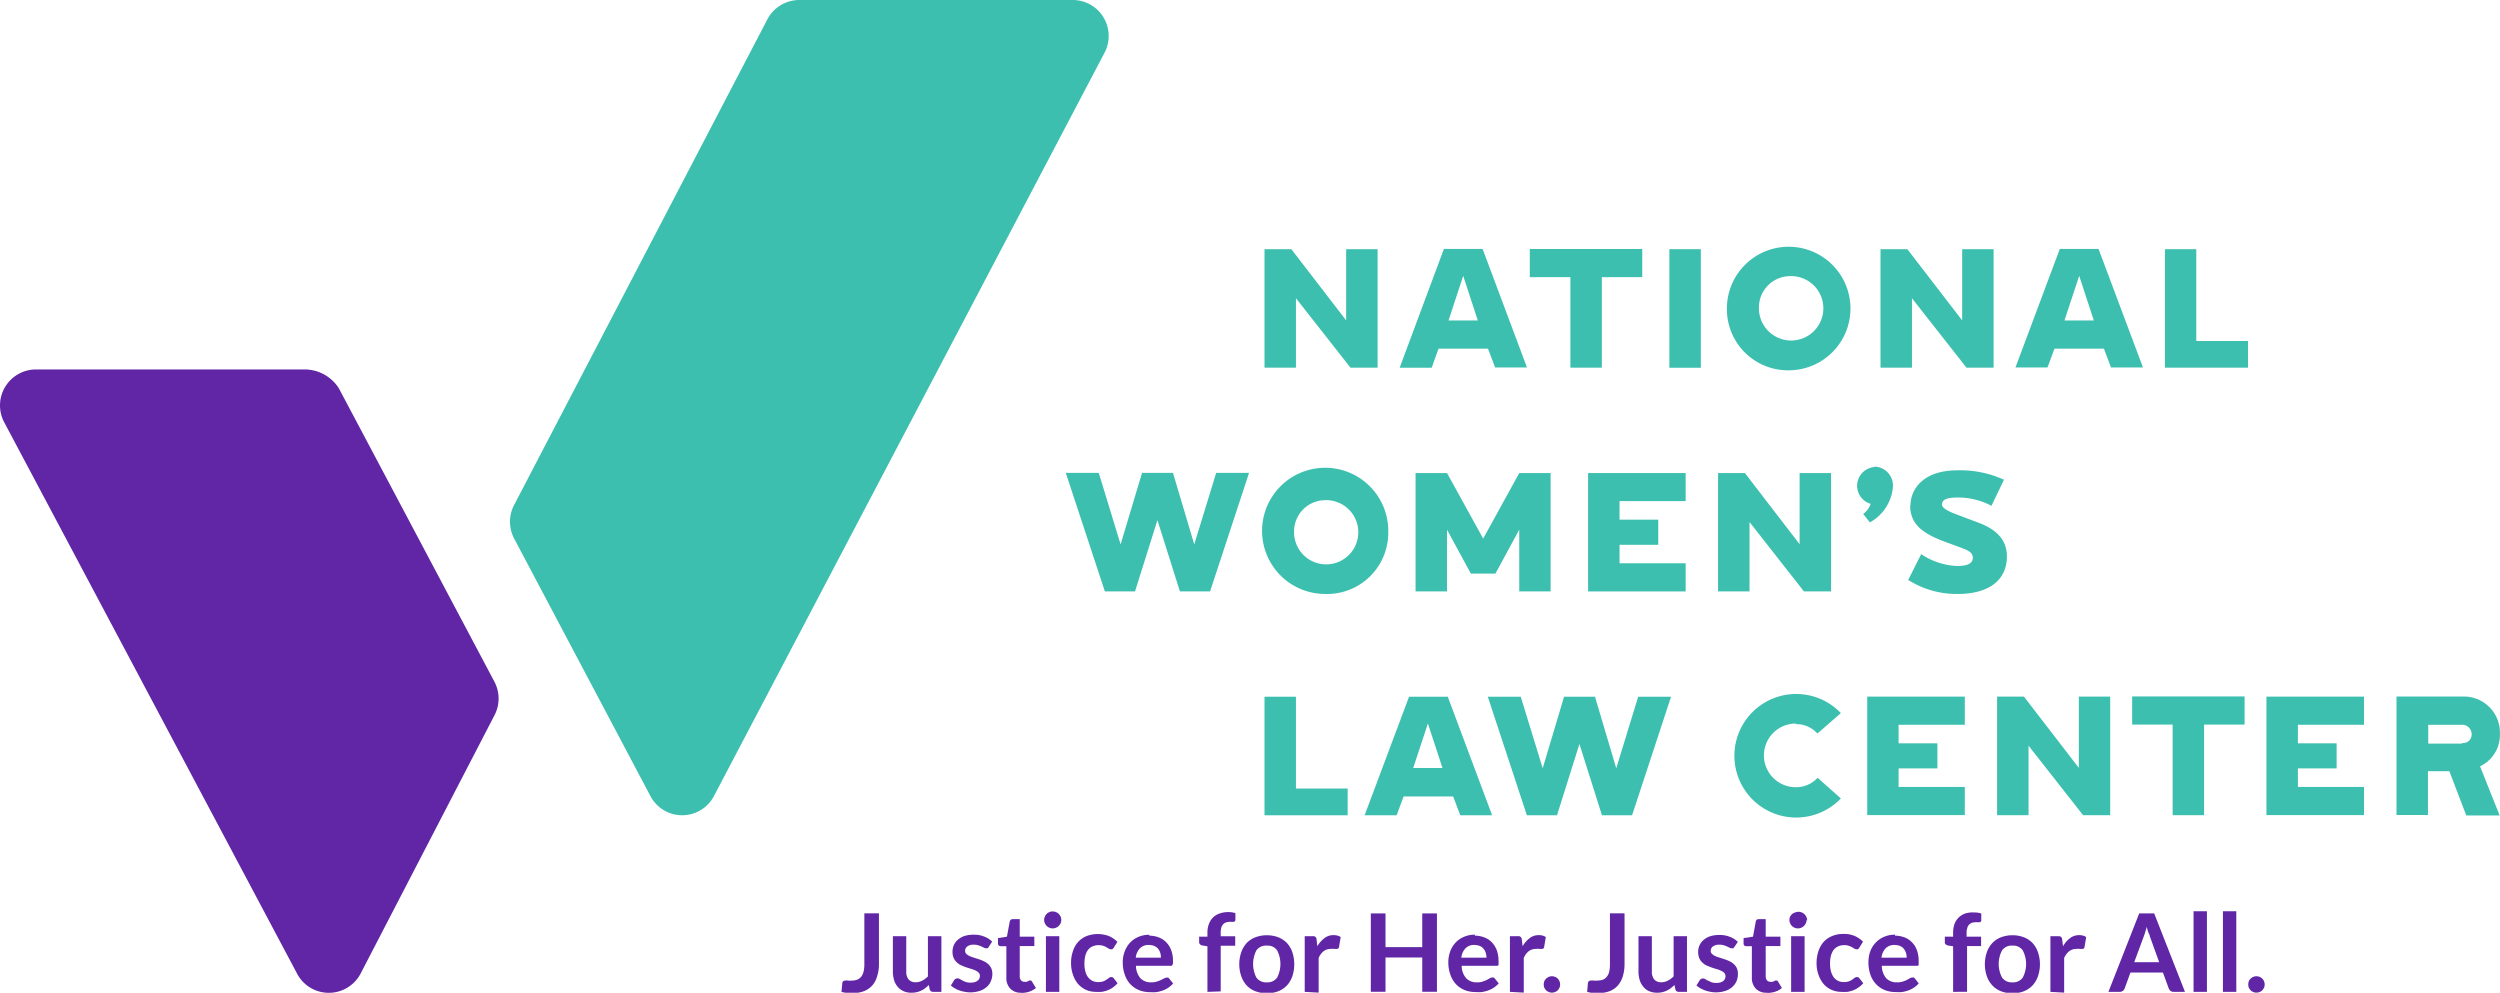 <?xml version="1.0" encoding="UTF-8"?> <svg xmlns="http://www.w3.org/2000/svg" id="Layer_1" data-name="Layer 1" viewBox="0 0 265.46 105.41"><defs><style>.cls-1{fill:#3cbfaf;}.cls-2{fill:#6026a6;}</style></defs><title>NWLC_logofooter</title><polygon class="cls-1" points="137.61 31.67 143.4 39.04 146.28 39.04 146.28 26.46 142.94 26.46 142.94 34.02 137.12 26.46 134.27 26.46 134.27 39.04 137.61 39.04 137.61 31.67"></polygon><path class="cls-1" d="M532.13,368.13h5.25l.76,2h3.38l-4.71-12.59H532.7L528,370.16h3.4Zm2.62-7.73,1.55,4.74h-3.11Z" transform="translate(-379.38 -331.11)"></path><polygon class="cls-1" points="203.02 31.67 208.81 39.04 211.69 39.04 211.69 26.46 208.35 26.46 208.35 34.02 202.53 26.46 199.68 26.46 199.68 39.04 203.02 39.04 203.02 31.67"></polygon><path class="cls-1" d="M597.53,368.13h5.25l.76,2h3.39l-4.72-12.59H598.1l-4.71,12.59h3.4Zm2.63-7.73,1.55,4.74h-3.12Z" transform="translate(-379.38 -331.11)"></path><polygon class="cls-1" points="166.75 39.04 170.09 39.04 170.09 29.43 174.38 29.43 174.38 26.44 162.44 26.44 162.44 29.43 166.75 29.43 166.75 39.04"></polygon><rect class="cls-1" x="177.26" y="26.46" width="3.34" height="12.59"></rect><path class="cls-1" d="M569.44,370.43a6.56,6.56,0,1,0-6.69-6.56,6.49,6.49,0,0,0,6.69,6.56m0-10a3.42,3.42,0,1,1-3.29,3.42,3.33,3.33,0,0,1,3.29-3.42" transform="translate(-379.38 -331.11)"></path><polygon class="cls-1" points="229.88 26.46 229.88 39.04 238.7 39.04 238.7 36.21 233.21 36.21 233.21 26.46 229.88 26.46"></polygon><polygon class="cls-1" points="129.14 50.21 126.81 57.81 124.56 50.24 124.58 50.21 121.24 50.21 121.26 50.24 118.99 57.81 116.67 50.21 113.17 50.21 117.32 62.8 120.53 62.8 120.53 62.77 122.9 55.23 125.28 62.77 125.28 62.8 128.49 62.8 132.63 50.21 129.14 50.21"></polygon><path class="cls-1" d="M526.79,387.63a6.7,6.7,0,1,0-6.71,6.55,6.5,6.5,0,0,0,6.71-6.55m-10,0a3.32,3.32,0,0,1,3.29-3.41,3.41,3.41,0,1,1-3.29,3.41" transform="translate(-379.38 -331.11)"></path><polygon class="cls-1" points="150.31 50.23 150.31 62.8 153.65 62.8 153.65 56.24 156.18 60.91 158.79 60.91 161.32 56.24 161.32 62.8 164.65 62.8 164.65 50.23 161.32 50.23 157.49 57.19 153.65 50.23 150.31 50.23"></polygon><polygon class="cls-1" points="168.63 62.8 178.99 62.8 178.99 59.81 171.97 59.81 171.97 57.85 176.08 57.85 176.08 55.18 171.97 55.18 171.97 53.21 178.99 53.21 178.99 50.23 168.63 50.23 168.63 62.8"></polygon><polygon class="cls-1" points="191.09 57.79 185.28 50.23 182.43 50.23 182.43 62.8 185.77 62.8 185.77 55.43 191.55 62.8 194.43 62.8 194.43 50.23 191.09 50.23 191.09 57.79"></polygon><path class="cls-1" d="M578.4,380.7a2,2,0,0,0-.39,3.91,2.07,2.07,0,0,1-.79,1.07l.71.9a4.74,4.74,0,0,0,2.45-3.79v-.13a2,2,0,0,0-2-2" transform="translate(-379.38 -331.11)"></path><path class="cls-1" d="M582.21,384.78c0,1.75,1,2.83,3.44,3.76l2.15.8c.86.32,1.06.6,1.06,1s-.24.87-1.66.87a7.39,7.39,0,0,1-3.82-1.26L582,392.69a9.59,9.59,0,0,0,5.23,1.49c3.35,0,5.25-1.47,5.25-4,0-1.89-1.31-2.93-3-3.56l-2.49-.94c-.86-.33-1.4-.65-1.4-1,0-.55.59-.74,1.65-.74a7.52,7.52,0,0,1,3.6.88l1.33-2.77a11.19,11.19,0,0,0-4.93-1c-3.64,0-5,2-5,3.75" transform="translate(-379.38 -331.11)"></path><polygon class="cls-1" points="134.27 73.98 134.27 86.57 143.1 86.57 143.1 83.73 137.61 83.73 137.61 73.98 134.27 73.98"></polygon><path class="cls-1" d="M529,405.09l-4.72,12.59h3.4l.74-2h5.26l.76,2h3.38l-4.71-12.59Zm2,2.84,1.55,4.73h-3.11Z" transform="translate(-379.38 -331.11)"></path><polygon class="cls-1" points="173.95 73.98 171.62 81.58 169.37 74.01 169.39 73.98 166.05 73.98 166.07 74.01 163.81 81.58 161.48 73.98 157.98 73.98 162.13 86.57 165.34 86.57 165.34 86.53 167.71 79 170.09 86.53 170.09 86.57 173.3 86.57 177.44 73.98 173.95 73.98"></polygon><path class="cls-1" d="M570.06,408a3,3,0,0,1,2.3,1l2.49-2.17a6.56,6.56,0,1,0,0,9.06l-2.47-2.19a3.1,3.1,0,0,1-2.32,1,3.38,3.38,0,0,1,0-6.76Z" transform="translate(-379.38 -331.11)"></path><polygon class="cls-1" points="220.74 81.54 214.91 73.97 212.06 73.97 212.06 86.56 215.4 86.56 215.4 79.18 221.19 86.56 224.07 86.56 224.07 73.97 220.74 73.97 220.74 81.54"></polygon><polygon class="cls-1" points="226.4 76.94 230.7 76.94 230.7 86.56 234.04 86.56 234.04 76.94 238.34 76.94 238.34 73.95 226.4 73.95 226.4 76.94"></polygon><path class="cls-1" d="M644.83,409.07a3.83,3.83,0,0,0-3.92-4h-7.06v12.58h3.34V413h2.27l1.8,4.7h3.54l-2.08-5.22A3.67,3.67,0,0,0,644.83,409.07Zm-4,1h-3.61v-2h3.61a1,1,0,0,1,1,1A.9.9,0,0,1,640.8,410Z" transform="translate(-379.38 -331.11)"></path><polygon class="cls-1" points="198.27 86.55 208.63 86.55 208.63 83.56 201.6 83.56 201.6 81.59 205.72 81.59 205.72 78.93 201.6 78.93 201.6 76.96 208.63 76.96 208.63 73.97 198.27 73.97 198.27 86.55"></polygon><polygon class="cls-1" points="240.66 86.55 251.02 86.55 251.02 83.56 244 83.56 244 81.59 248.11 81.59 248.11 78.93 244 78.93 244 76.96 251.02 76.96 251.02 73.97 240.66 73.97 240.66 86.55"></polygon><path class="cls-2" d="M472.71,433.47a4.08,4.08,0,0,1-.18,1.26,2.57,2.57,0,0,1-.51,1,2.36,2.36,0,0,1-.86.61,3.09,3.09,0,0,1-1.19.21,4.08,4.08,0,0,1-.61,0,3.86,3.86,0,0,1-.63-.12l.09-.92a.25.25,0,0,1,.09-.2.36.36,0,0,1,.24-.08.92.92,0,0,1,.26,0,1.54,1.54,0,0,0,.4,0,1.72,1.72,0,0,0,.58-.09,1.1,1.1,0,0,0,.43-.31,1.38,1.38,0,0,0,.25-.53,3.12,3.12,0,0,0,.09-.81v-5.4h1.55Z" transform="translate(-379.38 -331.11)"></path><path class="cls-2" d="M475.61,430.52v3.75a1.26,1.26,0,0,0,.25.84.93.93,0,0,0,.75.3,1.47,1.47,0,0,0,.69-.17,2.34,2.34,0,0,0,.61-.45v-4.27h1.43v5.91h-.87a.36.36,0,0,1-.37-.26l-.09-.47c-.13.12-.25.23-.38.33a1.83,1.83,0,0,1-.42.26,2.48,2.48,0,0,1-.48.17,2.38,2.38,0,0,1-.55.06,2,2,0,0,1-.85-.16,1.74,1.74,0,0,1-.63-.47,1.87,1.87,0,0,1-.38-.71,2.9,2.9,0,0,1-.13-.91v-3.75Z" transform="translate(-379.38 -331.11)"></path><path class="cls-2" d="M484.36,431.67a.31.31,0,0,1-.12.13.34.34,0,0,1-.16,0,.49.49,0,0,1-.22-.06l-.27-.13a3,3,0,0,0-.36-.13,1.63,1.63,0,0,0-.47-.06,1.08,1.08,0,0,0-.66.18.57.57,0,0,0-.24.47.45.45,0,0,0,.12.32,1.27,1.27,0,0,0,.33.23,4.05,4.05,0,0,0,.46.17l.53.17a4.87,4.87,0,0,1,.53.21,1.89,1.89,0,0,1,.47.3,1.64,1.64,0,0,1,.33.44,1.38,1.38,0,0,1,.12.61,1.85,1.85,0,0,1-.16.78,1.63,1.63,0,0,1-.45.62,2.12,2.12,0,0,1-.74.41,3.11,3.11,0,0,1-1,.15,3,3,0,0,1-.6-.06,2.73,2.73,0,0,1-.56-.15,2.45,2.45,0,0,1-.49-.23,2.06,2.06,0,0,1-.4-.29l.33-.54a.54.54,0,0,1,.15-.15.45.45,0,0,1,.46,0l.28.16a3.17,3.17,0,0,0,.36.16,1.65,1.65,0,0,0,.54.07,1.35,1.35,0,0,0,.43-.06.86.86,0,0,0,.3-.16.51.51,0,0,0,.17-.22.66.66,0,0,0,.06-.27.45.45,0,0,0-.13-.34,1,1,0,0,0-.32-.23,2.56,2.56,0,0,0-.47-.18c-.17-.05-.35-.1-.54-.17a4.87,4.87,0,0,1-.53-.21,1.86,1.86,0,0,1-.47-.32,1.59,1.59,0,0,1-.33-.46,1.71,1.71,0,0,1-.12-.67,1.81,1.81,0,0,1,.14-.69,1.59,1.59,0,0,1,.43-.57,2,2,0,0,1,.69-.4,3.15,3.15,0,0,1,1-.14,2.82,2.82,0,0,1,1.11.2,2.46,2.46,0,0,1,.84.53Z" transform="translate(-379.38 -331.11)"></path><path class="cls-2" d="M487.83,436.52a1.52,1.52,0,0,1-1.18-.44,1.62,1.62,0,0,1-.41-1.2v-3.3h-.6a.27.27,0,0,1-.2-.07.28.28,0,0,1-.09-.22v-.57l.95-.15.3-1.62a.34.34,0,0,1,.11-.18.37.37,0,0,1,.21-.06h.74v1.86h1.55v1h-1.55v3.21a.6.6,0,0,0,.14.43.46.46,0,0,0,.36.15.75.75,0,0,0,.23,0l.15-.06.12-.07a.19.19,0,0,1,.1,0,.18.18,0,0,1,.11,0l.08.09.43.7a2.34,2.34,0,0,1-.71.39,2.63,2.63,0,0,1-.84.13" transform="translate(-379.38 -331.11)"></path><path class="cls-2" d="M491.86,436.43h-1.42v-5.91h1.42Zm.21-7.63a.77.77,0,0,1-.07.34,1.15,1.15,0,0,1-.2.29,1,1,0,0,1-.29.19.86.86,0,0,1-.36.07.77.77,0,0,1-.34-.07.86.86,0,0,1-.29-.19.91.91,0,0,1-.19-.29.77.77,0,0,1-.08-.34.86.86,0,0,1,.08-.36.81.81,0,0,1,.19-.29.86.86,0,0,1,.29-.19.77.77,0,0,1,.34-.07.86.86,0,0,1,.36.07,1,1,0,0,1,.29.19,1,1,0,0,1,.2.29.86.86,0,0,1,.07.36" transform="translate(-379.38 -331.11)"></path><path class="cls-2" d="M497.62,431.77l-.12.13a.3.3,0,0,1-.18,0,.42.42,0,0,1-.21-.06l-.25-.15a1.52,1.52,0,0,0-.34-.15,1.67,1.67,0,0,0-1.15.07,1.17,1.17,0,0,0-.47.38,1.68,1.68,0,0,0-.28.62,3.35,3.35,0,0,0-.09.81,3,3,0,0,0,.1.84,1.62,1.62,0,0,0,.29.62,1.29,1.29,0,0,0,.46.38,1.33,1.33,0,0,0,.61.13,1.64,1.64,0,0,0,.55-.08,1.62,1.62,0,0,0,.35-.19,1.8,1.8,0,0,0,.25-.18.38.38,0,0,1,.24-.08.28.28,0,0,1,.26.13l.41.52a2.72,2.72,0,0,1-.51.46,2.4,2.4,0,0,1-.57.3,3.32,3.32,0,0,1-.62.16,4.4,4.4,0,0,1-.62,0,2.6,2.6,0,0,1-1-.2,2.49,2.49,0,0,1-.84-.6,2.85,2.85,0,0,1-.57-1,3.63,3.63,0,0,1-.21-1.29,3.59,3.59,0,0,1,.19-1.2,2.64,2.64,0,0,1,.55-1,2.44,2.44,0,0,1,.9-.63,3.36,3.36,0,0,1,2.39,0,2.83,2.83,0,0,1,.89.61Z" transform="translate(-379.38 -331.11)"></path><path class="cls-2" d="M501.43,431.45a1.28,1.28,0,0,0-1,.35,1.64,1.64,0,0,0-.45,1h2.67a1.81,1.81,0,0,0-.07-.52,1.37,1.37,0,0,0-.23-.43,1.18,1.18,0,0,0-.4-.29,1.32,1.32,0,0,0-.55-.1m0-1a2.86,2.86,0,0,1,1,.18,2.17,2.17,0,0,1,.81.52,2.32,2.32,0,0,1,.53.84,3.08,3.08,0,0,1,.19,1.13,2.1,2.1,0,0,1,0,.27.38.38,0,0,1-.06.17.18.18,0,0,1-.1.09l-.16,0H500a2.06,2.06,0,0,0,.49,1.34,1.53,1.53,0,0,0,1.13.42,1.72,1.72,0,0,0,.59-.08,2.7,2.7,0,0,0,.44-.17L503,435a.49.49,0,0,1,.27-.08.33.33,0,0,1,.15,0,.27.27,0,0,1,.11.1l.42.52a2.87,2.87,0,0,1-.53.46,2.53,2.53,0,0,1-.62.3,3.63,3.63,0,0,1-.65.16,4.68,4.68,0,0,1-.64,0,3,3,0,0,1-1.14-.2,2.64,2.64,0,0,1-.93-.61,2.72,2.72,0,0,1-.61-1,3.8,3.8,0,0,1-.23-1.36,3.25,3.25,0,0,1,.2-1.14,2.82,2.82,0,0,1,.56-.93,2.59,2.59,0,0,1,.89-.62,2.84,2.84,0,0,1,1.19-.23" transform="translate(-379.38 -331.11)"></path><path class="cls-2" d="M507.59,436.43v-4.84l-.51-.08a.56.56,0,0,1-.27-.12.3.3,0,0,1-.1-.24v-.58h.88v-.44a2.42,2.42,0,0,1,.16-.91,1.8,1.8,0,0,1,1.13-1.11,2.65,2.65,0,0,1,.92-.15,2.37,2.37,0,0,1,.76.11l0,.71a.22.22,0,0,1-.16.21,1.49,1.49,0,0,1-.33,0,2,2,0,0,0-.45.05.81.81,0,0,0-.34.19.9.9,0,0,0-.21.36,1.75,1.75,0,0,0-.07.55v.39h1.54v1H509v4.85Z" transform="translate(-379.38 -331.11)"></path><path class="cls-2" d="M513.9,435.42a1.26,1.26,0,0,0,1.09-.5,3.18,3.18,0,0,0,0-2.9,1.23,1.23,0,0,0-1.09-.5,1.26,1.26,0,0,0-1.11.5,3.18,3.18,0,0,0,0,2.9,1.28,1.28,0,0,0,1.11.5m0-5a3.29,3.29,0,0,1,1.2.21,2.62,2.62,0,0,1,.92.6,2.82,2.82,0,0,1,.59,1,4.1,4.1,0,0,1,0,2.53,2.82,2.82,0,0,1-.59,1,2.64,2.64,0,0,1-.92.61,3.53,3.53,0,0,1-2.4,0,2.6,2.6,0,0,1-.93-.61,2.82,2.82,0,0,1-.59-1,3.92,3.92,0,0,1,0-2.53,2.82,2.82,0,0,1,.59-1,2.57,2.57,0,0,1,.93-.6,3.29,3.29,0,0,1,1.2-.21" transform="translate(-379.38 -331.11)"></path><path class="cls-2" d="M517.92,436.43v-5.91h.84a.35.35,0,0,1,.42.36l.08.71a2.89,2.89,0,0,1,.75-.86,1.49,1.49,0,0,1,1-.32,1.26,1.26,0,0,1,.73.2l-.18,1.07a.24.24,0,0,1-.08.14.25.25,0,0,1-.15.05l-.24,0a1.45,1.45,0,0,0-.4,0,1.23,1.23,0,0,0-.76.24,1.78,1.78,0,0,0-.53.72v3.68Z" transform="translate(-379.38 -331.11)"></path><polygon class="cls-2" points="151.02 96.99 151.02 100.57 147.12 100.57 147.12 96.99 145.56 96.99 145.56 105.31 147.12 105.31 147.12 101.67 151.02 101.67 151.02 105.31 152.58 105.31 152.58 96.99 151.02 96.99"></polygon><path class="cls-2" d="M536,431.45a1.27,1.27,0,0,0-1,.35,1.64,1.64,0,0,0-.45,1h2.67a1.82,1.82,0,0,0-.08-.52,1.19,1.19,0,0,0-.23-.43,1.05,1.05,0,0,0-.39-.29,1.35,1.35,0,0,0-.55-.1m0-1a2.86,2.86,0,0,1,1,.18,2.17,2.17,0,0,1,.81.52,2.46,2.46,0,0,1,.53.84,3.3,3.3,0,0,1,.19,1.13,1.87,1.87,0,0,1,0,.27.38.38,0,0,1,0,.17.22.22,0,0,1-.1.09l-.16,0h-3.65a2,2,0,0,0,.49,1.34,1.53,1.53,0,0,0,1.13.42,1.72,1.72,0,0,0,.59-.08,2.7,2.7,0,0,0,.44-.17l.33-.18a.47.47,0,0,1,.27-.08.33.33,0,0,1,.15,0,.35.35,0,0,1,.11.1l.42.52a2.87,2.87,0,0,1-.53.46,2.72,2.72,0,0,1-.62.3,3.63,3.63,0,0,1-.65.16,4.68,4.68,0,0,1-.64,0,3.13,3.13,0,0,1-1.15-.2,2.6,2.6,0,0,1-.92-.61,2.72,2.72,0,0,1-.61-1,3.8,3.8,0,0,1-.23-1.36,3.25,3.25,0,0,1,.2-1.14,2.66,2.66,0,0,1,.56-.93,2.59,2.59,0,0,1,.89-.62,2.84,2.84,0,0,1,1.19-.23" transform="translate(-379.38 -331.11)"></path><path class="cls-2" d="M539.71,436.43v-5.91h.84a.35.35,0,0,1,.42.36l.09.71a2.73,2.73,0,0,1,.74-.86,1.5,1.5,0,0,1,1-.32,1.25,1.25,0,0,1,.72.2l-.18,1.07a.24.24,0,0,1-.08.14.25.25,0,0,1-.15.05l-.24,0a1.45,1.45,0,0,0-.4,0,1.23,1.23,0,0,0-.76.24,1.78,1.78,0,0,0-.53.72v3.68Z" transform="translate(-379.38 -331.11)"></path><path class="cls-2" d="M543.3,435.64a1,1,0,0,1,.06-.34.88.88,0,0,1,.19-.27.92.92,0,0,1,.28-.19.94.94,0,0,1,.34-.07,1,1,0,0,1,.34.07.92.92,0,0,1,.28.19.85.85,0,0,1,.18.27.83.83,0,0,1,.07.34.81.81,0,0,1-.07.35,1,1,0,0,1-.18.27.75.75,0,0,1-.28.18.8.8,0,0,1-.34.07.77.77,0,0,1-.34-.07.75.75,0,0,1-.28-.18,1,1,0,0,1-.19-.27,1,1,0,0,1-.06-.35" transform="translate(-379.38 -331.11)"></path><path class="cls-2" d="M551.88,433.47a4.41,4.41,0,0,1-.17,1.26,2.74,2.74,0,0,1-.52,1,2.32,2.32,0,0,1-.85.61,3.12,3.12,0,0,1-1.19.21,4.08,4.08,0,0,1-.61,0,3.86,3.86,0,0,1-.63-.12l.08-.92a.34.34,0,0,1,.09-.2.37.37,0,0,1,.25-.08.91.91,0,0,1,.25,0,1.58,1.58,0,0,0,.41,0,1.76,1.76,0,0,0,.58-.09,1,1,0,0,0,.42-.31,1.38,1.38,0,0,0,.26-.53,3.69,3.69,0,0,0,.08-.81v-5.4h1.55Z" transform="translate(-379.38 -331.11)"></path><path class="cls-2" d="M554.78,430.52v3.75a1.31,1.31,0,0,0,.25.84.94.94,0,0,0,.76.3,1.53,1.53,0,0,0,.69-.17,2.52,2.52,0,0,0,.61-.45v-4.27h1.42v5.91h-.87a.35.35,0,0,1-.36-.26l-.1-.47a3.9,3.9,0,0,1-.38.33,1.83,1.83,0,0,1-.42.26,2.26,2.26,0,0,1-.48.17,2.38,2.38,0,0,1-.55.06,2.08,2.08,0,0,1-.85-.16,1.62,1.62,0,0,1-.62-.47,2,2,0,0,1-.39-.71,3.22,3.22,0,0,1-.13-.91v-3.75Z" transform="translate(-379.38 -331.11)"></path><path class="cls-2" d="M563.54,431.67a.38.38,0,0,1-.12.13.42.42,0,0,1-.16,0,.53.53,0,0,1-.23-.06l-.27-.13a2.34,2.34,0,0,0-.35-.13,1.68,1.68,0,0,0-.47-.06,1.13,1.13,0,0,0-.67.18.57.57,0,0,0-.24.47.42.42,0,0,0,.13.32,1.39,1.39,0,0,0,.32.23,4.24,4.24,0,0,0,.47.17l.53.17a4.87,4.87,0,0,1,.53.21,1.83,1.83,0,0,1,.46.3,1.31,1.31,0,0,1,.33.44,1.38,1.38,0,0,1,.12.61,2,2,0,0,1-.15.78,1.76,1.76,0,0,1-.46.62,2,2,0,0,1-.74.41,3.11,3.11,0,0,1-1,.15,2.88,2.88,0,0,1-.59-.06,3.34,3.34,0,0,1-1.06-.38,2.41,2.41,0,0,1-.4-.29l.33-.54a.54.54,0,0,1,.15-.15.48.48,0,0,1,.22-.05.46.46,0,0,1,.25.08l.27.16c.11,0,.23.11.37.16a1.62,1.62,0,0,0,.53.07,1.46,1.46,0,0,0,.44-.06.86.86,0,0,0,.3-.16.72.72,0,0,0,.17-.22.86.86,0,0,0,.05-.27.49.49,0,0,0-.12-.34.92.92,0,0,0-.33-.23,2.45,2.45,0,0,0-.46-.18,5.6,5.6,0,0,1-.54-.17l-.54-.21a1.65,1.65,0,0,1-.46-.32,1.29,1.29,0,0,1-.33-.46,1.71,1.71,0,0,1-.12-.67,1.64,1.64,0,0,1,.14-.69,1.69,1.69,0,0,1,.42-.57,2.07,2.07,0,0,1,.7-.4,3.13,3.13,0,0,1,1-.14,2.82,2.82,0,0,1,1.11.2,2.37,2.37,0,0,1,.84.53Z" transform="translate(-379.38 -331.11)"></path><path class="cls-2" d="M567,436.52a1.53,1.53,0,0,1-1.19-.44,1.66,1.66,0,0,1-.41-1.2v-3.3h-.6a.29.29,0,0,1-.2-.07.31.31,0,0,1-.08-.22v-.57l1-.15.3-1.62a.32.32,0,0,1,.1-.18.37.37,0,0,1,.21-.06h.74v1.86h1.56v1h-1.56v3.21a.65.65,0,0,0,.14.43.48.48,0,0,0,.37.15.69.69,0,0,0,.22,0l.16-.06.11-.07a.23.23,0,0,1,.11,0,.17.17,0,0,1,.1,0,.38.38,0,0,1,.09.09l.42.7a2.13,2.13,0,0,1-.71.39,2.62,2.62,0,0,1-.83.13" transform="translate(-379.38 -331.11)"></path><path class="cls-2" d="M571,436.43h-1.43v-5.91H571Zm.21-7.63a.77.77,0,0,1-.08.34.94.94,0,0,1-.2.29.86.86,0,0,1-.29.19.84.84,0,0,1-.35.07.81.81,0,0,1-.35-.07,1,1,0,0,1-.29-.19,1.12,1.12,0,0,1-.19-.29.77.77,0,0,1-.07-.34.86.86,0,0,1,.07-.36A.85.85,0,0,1,570,428a.81.81,0,0,1,.35-.07.84.84,0,0,1,.35.07.86.86,0,0,1,.29.19.84.84,0,0,1,.2.29.86.86,0,0,1,.08.36" transform="translate(-379.38 -331.11)"></path><path class="cls-2" d="M576.79,431.77l-.12.13a.3.3,0,0,1-.18,0,.42.42,0,0,1-.21-.06,1.83,1.83,0,0,0-.25-.15,1.34,1.34,0,0,0-.34-.15,1.41,1.41,0,0,0-.49-.07,1.53,1.53,0,0,0-.66.14,1.24,1.24,0,0,0-.47.38,2.08,2.08,0,0,0-.28.62,3.35,3.35,0,0,0-.09.81,3.45,3.45,0,0,0,.1.84,2,2,0,0,0,.29.62,1.29,1.29,0,0,0,.46.38,1.36,1.36,0,0,0,.61.13,1.64,1.64,0,0,0,.55-.08,2,2,0,0,0,.36-.19l.25-.18a.35.35,0,0,1,.24-.08.29.29,0,0,1,.26.13l.41.52a2.49,2.49,0,0,1-.52.46,2.23,2.23,0,0,1-.57.3,3.22,3.22,0,0,1-.61.16,4.44,4.44,0,0,1-.63,0,2.56,2.56,0,0,1-1-.2,2.53,2.53,0,0,1-.85-.6,3,3,0,0,1-.57-1,3.63,3.63,0,0,1-.21-1.29,3.87,3.87,0,0,1,.19-1.2,2.79,2.79,0,0,1,.55-1,2.44,2.44,0,0,1,.9-.63,3,3,0,0,1,1.23-.23,2.74,2.74,0,0,1,2.06.82Z" transform="translate(-379.38 -331.11)"></path><path class="cls-2" d="M580.61,431.45a1.31,1.31,0,0,0-1,.35,1.76,1.76,0,0,0-.45,1h2.68a1.82,1.82,0,0,0-.08-.52,1.37,1.37,0,0,0-.23-.43,1.05,1.05,0,0,0-.39-.29,1.35,1.35,0,0,0-.55-.1m0-1a2.9,2.9,0,0,1,1,.18,2.06,2.06,0,0,1,.8.52,2.19,2.19,0,0,1,.53.84,3.08,3.08,0,0,1,.19,1.13,2.1,2.1,0,0,1,0,.27.58.58,0,0,1,0,.17.28.28,0,0,1-.1.09l-.16,0h-3.65a2.06,2.06,0,0,0,.48,1.34,1.55,1.55,0,0,0,1.13.42,1.82,1.82,0,0,0,.6-.08,3.12,3.12,0,0,0,.44-.17l.32-.18a.52.52,0,0,1,.28-.08.33.33,0,0,1,.15,0,.35.35,0,0,1,.11.1l.41.52a2.34,2.34,0,0,1-.53.46,2.47,2.47,0,0,1-.61.3,3.63,3.63,0,0,1-.65.16,4.78,4.78,0,0,1-.64,0,3.09,3.09,0,0,1-1.15-.2,2.6,2.6,0,0,1-.92-.61,2.74,2.74,0,0,1-.62-1,3.8,3.8,0,0,1-.22-1.36,3.25,3.25,0,0,1,.19-1.14,2.68,2.68,0,0,1,.57-.93,2.59,2.59,0,0,1,.89-.62,2.84,2.84,0,0,1,1.19-.23" transform="translate(-379.38 -331.11)"></path><path class="cls-2" d="M586.77,436.43v-4.84l-.52-.08a.49.49,0,0,1-.26-.12.27.27,0,0,1-.1-.24v-.58h.88v-.44a2.63,2.63,0,0,1,.15-.91,1.86,1.86,0,0,1,.44-.68,1.88,1.88,0,0,1,.69-.43A2.65,2.65,0,0,1,589,428a2.29,2.29,0,0,1,.76.11l0,.71a.2.2,0,0,1-.15.21,1.67,1.67,0,0,1-.34,0,2.14,2.14,0,0,0-.45.05.78.78,0,0,0-.33.19.72.72,0,0,0-.21.36,1.73,1.73,0,0,0-.08.55v.39h1.54v1h-1.49v4.85Z" transform="translate(-379.38 -331.11)"></path><path class="cls-2" d="M593.07,435.42a1.25,1.25,0,0,0,1.09-.5,3.1,3.1,0,0,0,0-2.9,1.22,1.22,0,0,0-1.09-.5,1.24,1.24,0,0,0-1.1.5,3.1,3.1,0,0,0,0,2.9,1.27,1.27,0,0,0,1.1.5m0-5a3.25,3.25,0,0,1,1.2.21,2.53,2.53,0,0,1,.92.6,2.68,2.68,0,0,1,.59,1,3.92,3.92,0,0,1,0,2.53,2.68,2.68,0,0,1-.59,1,2.56,2.56,0,0,1-.92.61,3.25,3.25,0,0,1-1.2.21,3.29,3.29,0,0,1-1.2-.21,2.56,2.56,0,0,1-.92-.61,2.7,2.7,0,0,1-.6-1,3.92,3.92,0,0,1,0-2.53,2.7,2.7,0,0,1,.6-1,2.53,2.53,0,0,1,.92-.6,3.29,3.29,0,0,1,1.2-.21" transform="translate(-379.38 -331.11)"></path><path class="cls-2" d="M597.1,436.43v-5.91h.83a.48.48,0,0,1,.31.08.43.43,0,0,1,.11.28l.09.71a2.87,2.87,0,0,1,.74-.86,1.54,1.54,0,0,1,1-.32,1.25,1.25,0,0,1,.72.2l-.18,1.07a.23.23,0,0,1-.07.14.28.28,0,0,1-.16.05l-.24,0a1.41,1.41,0,0,0-.39,0,1.21,1.21,0,0,0-.76.24,1.89,1.89,0,0,0-.54.72v3.68Z" transform="translate(-379.38 -331.11)"></path><path class="cls-2" d="M606,433.28h2.65l-1-2.77c0-.12-.1-.26-.16-.43s-.11-.35-.16-.55c-.05.2-.11.38-.16.55s-.1.32-.15.45Zm5.39,3.15h-1.2a.54.54,0,0,1-.33-.1.58.58,0,0,1-.19-.25l-.62-1.7h-3.45l-.62,1.7a.63.63,0,0,1-.18.24.58.58,0,0,1-.34.11h-1.2l3.27-8.33h1.59Z" transform="translate(-379.38 -331.11)"></path><rect class="cls-2" x="232.92" y="96.76" width="1.42" height="8.56"></rect><rect class="cls-2" x="236.04" y="96.76" width="1.42" height="8.56"></rect><path class="cls-2" d="M618.11,435.64a1,1,0,0,1,.06-.34.88.88,0,0,1,.19-.27.82.82,0,0,1,.28-.19.94.94,0,0,1,.34-.07,1,1,0,0,1,.34.07.92.92,0,0,1,.28.19.85.85,0,0,1,.18.27.83.83,0,0,1,.07.34.81.81,0,0,1-.07.35,1,1,0,0,1-.18.27.75.75,0,0,1-.28.18.8.8,0,0,1-.34.07.77.77,0,0,1-.34-.07.68.68,0,0,1-.28-.18,1,1,0,0,1-.19-.27,1,1,0,0,1-.06-.35" transform="translate(-379.38 -331.11)"></path><path class="cls-1" d="M493.25,331.11h-29a3.83,3.83,0,0,0-3.39,2.06l-26.9,51.58a3.84,3.84,0,0,0,0,3.52l14.47,27.34a3.81,3.81,0,0,0,6.81-.07l41.47-78.92A3.82,3.82,0,0,0,493.25,331.11Z" transform="translate(-379.38 -331.11)"></path><path class="cls-2" d="M415.36,372.34a4.31,4.31,0,0,0-3.66-2H383.2a3.82,3.82,0,0,0-3.43,5.5l31.1,58.55a3.81,3.81,0,0,0,6.81.08l14.2-27.4a3.82,3.82,0,0,0,0-3.57Z" transform="translate(-379.38 -331.11)"></path></svg> 